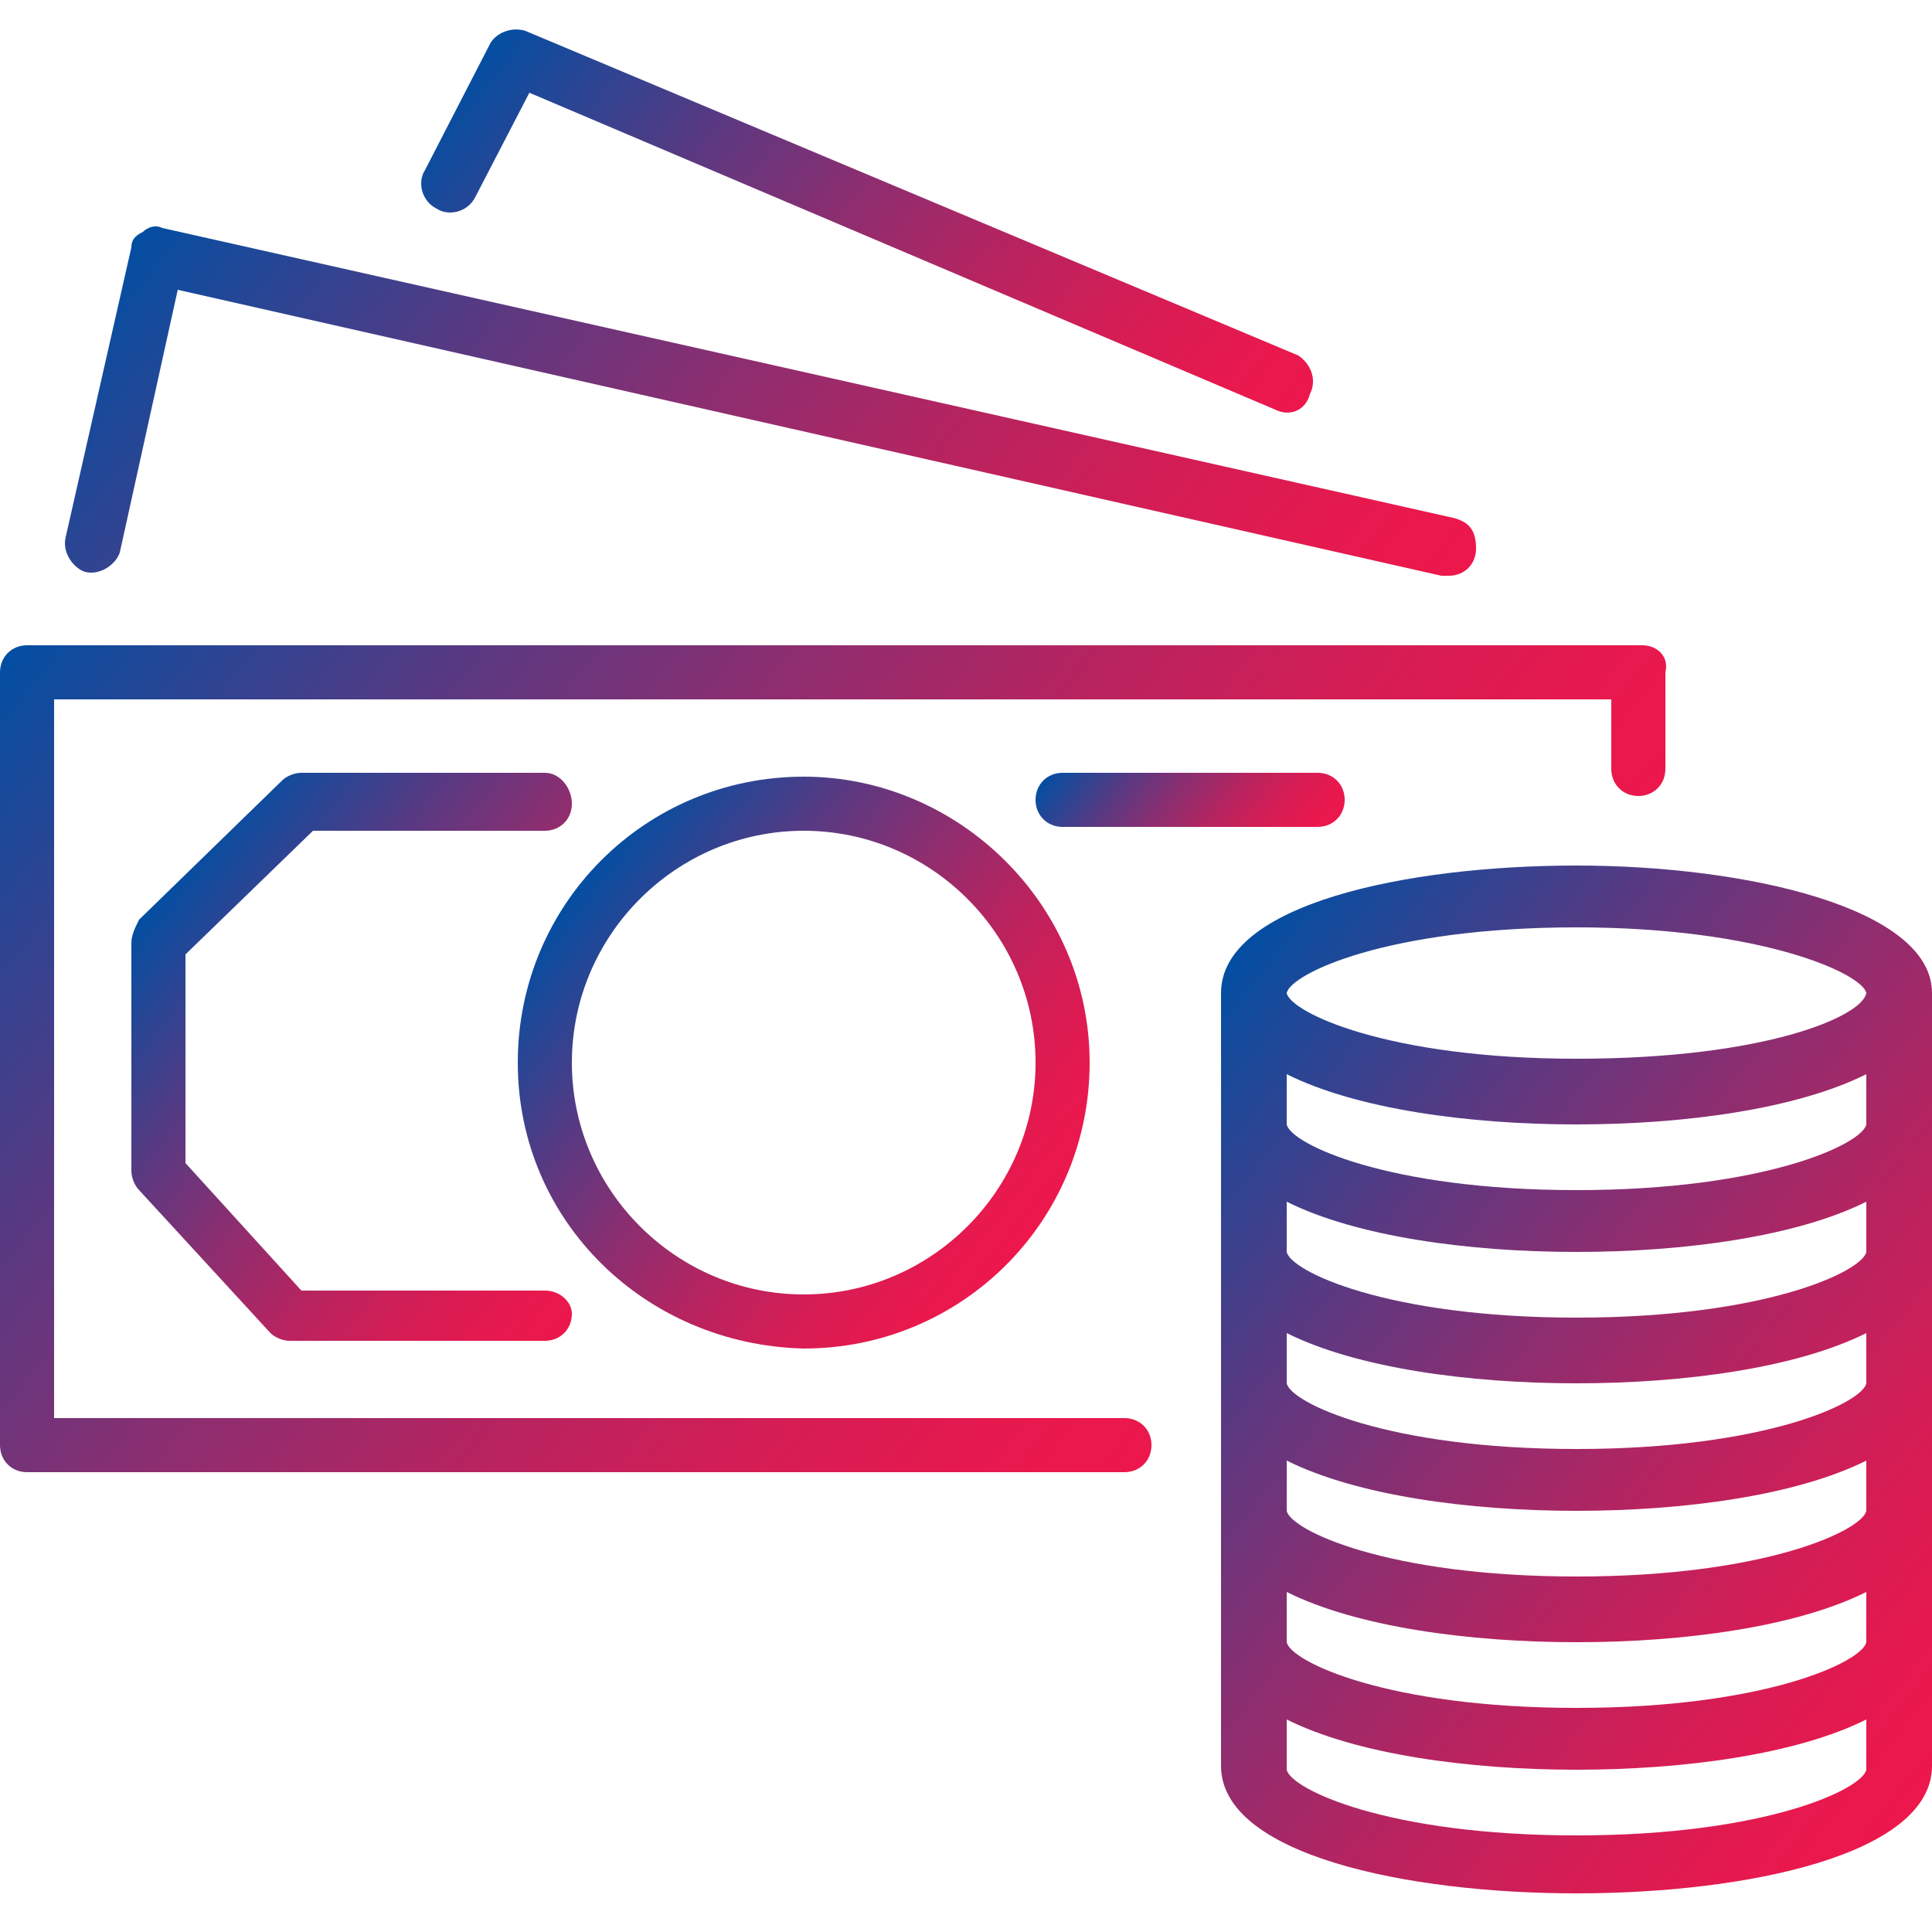 <?xml version="1.0" encoding="utf-8"?>
<!-- Generator: Adobe Illustrator 24.3.0, SVG Export Plug-In . SVG Version: 6.00 Build 0)  -->
<svg version="1.1" id="Layer_1" xmlns="http://www.w3.org/2000/svg" xmlns:xlink="http://www.w3.org/1999/xlink" x="0px" y="0px"
	 viewBox="0 0 50 50" style="enable-background:new 0 0 50 50;" xml:space="preserve">
<style type="text/css">
	.st0{fill:url(#SVGID_1_);}
	.st1{fill:url(#SVGID_2_);}
	.st2{fill:url(#SVGID_3_);}
	.st3{fill:url(#SVGID_4_);}
	.st4{fill:url(#SVGID_5_);}
	.st5{fill:url(#SVGID_6_);}
	.st6{fill:url(#SVGID_7_);}
</style>
<g>
	<g>
		<g>
			<linearGradient id="SVGID_1_" gradientUnits="userSpaceOnUse" x1="3.204" y1="13.076" x2="31.695" y2="35.336">
				<stop  offset="0" style="stop-color:#034EA2"/>
				<stop  offset="5.317605e-02" style="stop-color:#164A9B"/>
				<stop  offset="0.251" style="stop-color:#563A83"/>
				<stop  offset="0.44" style="stop-color:#8C2E70"/>
				<stop  offset="0.614" style="stop-color:#B62460"/>
				<stop  offset="0.771" style="stop-color:#D41D55"/>
				<stop  offset="0.905" style="stop-color:#E6194E"/>
				<stop  offset="1" style="stop-color:#ED174C"/>
			</linearGradient>
			<path class="st0" d="M42.5,16.7C42.5,16.7,42.5,16.7,42.5,16.7H0.7C0.3,16.7,0,17,0,17.4c0,0,0,0,0,0v20c0,0.4,0.3,0.7,0.7,0.7
				c0,0,0,0,0,0h28.4c0.4,0,0.7-0.3,0.7-0.7c0-0.4-0.3-0.7-0.7-0.7H1.4V18.1h40.3v1.8c0,0.4,0.3,0.7,0.7,0.7c0,0,0,0,0,0
				c0.4,0,0.7-0.3,0.7-0.7c0,0,0,0,0,0v-2.5C43.2,17,42.9,16.7,42.5,16.7z"/>
		</g>
	</g>
	<g>
		<g>
			<linearGradient id="SVGID_2_" gradientUnits="userSpaceOnUse" x1="5.861" y1="3.093" x2="31.385" y2="23.034">
				<stop  offset="0" style="stop-color:#034EA2"/>
				<stop  offset="5.317605e-02" style="stop-color:#164A9B"/>
				<stop  offset="0.251" style="stop-color:#563A83"/>
				<stop  offset="0.44" style="stop-color:#8C2E70"/>
				<stop  offset="0.614" style="stop-color:#B62460"/>
				<stop  offset="0.771" style="stop-color:#D41D55"/>
				<stop  offset="0.905" style="stop-color:#E6194E"/>
				<stop  offset="1" style="stop-color:#ED174C"/>
			</linearGradient>
			<path class="st1" d="M37.6,13.4L4.2,5.9C4,5.8,3.8,5.9,3.7,6C3.5,6.1,3.4,6.2,3.4,6.4l-1.7,7.5c-0.1,0.4,0.2,0.8,0.5,0.9
				c0.4,0.1,0.8-0.2,0.9-0.5l1.5-6.8l32.7,7.4c0.1,0,0.1,0,0.2,0c0.4,0,0.7-0.3,0.7-0.7C38.2,13.7,38,13.5,37.6,13.4z"/>
		</g>
	</g>
	<g>
		<g>
			<linearGradient id="SVGID_3_" gradientUnits="userSpaceOnUse" x1="13.319" y1="0.292" x2="30.952" y2="14.068">
				<stop  offset="0" style="stop-color:#034EA2"/>
				<stop  offset="5.317605e-02" style="stop-color:#164A9B"/>
				<stop  offset="0.251" style="stop-color:#563A83"/>
				<stop  offset="0.44" style="stop-color:#8C2E70"/>
				<stop  offset="0.614" style="stop-color:#B62460"/>
				<stop  offset="0.771" style="stop-color:#D41D55"/>
				<stop  offset="0.905" style="stop-color:#E6194E"/>
				<stop  offset="1" style="stop-color:#ED174C"/>
			</linearGradient>
			<path class="st2" d="M33.6,9.2l-20-8.4c-0.3-0.1-0.7,0-0.9,0.3l-1.7,3.3c-0.2,0.3-0.1,0.8,0.3,1c0.3,0.2,0.8,0.1,1-0.3
				c0,0,0,0,0,0v0l1.4-2.7L33,10.6c0.4,0.2,0.8,0,0.9-0.4C34.1,9.8,33.9,9.4,33.6,9.2z"/>
		</g>
	</g>
	<g>
		<g>
			<linearGradient id="SVGID_4_" gradientUnits="userSpaceOnUse" x1="28.139" y1="18.716" x2="33.384" y2="22.814">
				<stop  offset="0" style="stop-color:#034EA2"/>
				<stop  offset="5.317605e-02" style="stop-color:#164A9B"/>
				<stop  offset="0.251" style="stop-color:#563A83"/>
				<stop  offset="0.44" style="stop-color:#8C2E70"/>
				<stop  offset="0.614" style="stop-color:#B62460"/>
				<stop  offset="0.771" style="stop-color:#D41D55"/>
				<stop  offset="0.905" style="stop-color:#E6194E"/>
				<stop  offset="1" style="stop-color:#ED174C"/>
			</linearGradient>
			<path class="st3" d="M34.1,20h-6.6c-0.4,0-0.7,0.3-0.7,0.7s0.3,0.7,0.7,0.7h6.6c0.4,0,0.7-0.3,0.7-0.7S34.5,20,34.1,20z"/>
		</g>
	</g>
	<g>
		<g>
			<linearGradient id="SVGID_5_" gradientUnits="userSpaceOnUse" x1="14.972" y1="22.921" x2="26.557" y2="31.973">
				<stop  offset="0" style="stop-color:#034EA2"/>
				<stop  offset="5.317605e-02" style="stop-color:#164A9B"/>
				<stop  offset="0.251" style="stop-color:#563A83"/>
				<stop  offset="0.44" style="stop-color:#8C2E70"/>
				<stop  offset="0.614" style="stop-color:#B62460"/>
				<stop  offset="0.771" style="stop-color:#D41D55"/>
				<stop  offset="0.905" style="stop-color:#E6194E"/>
				<stop  offset="1" style="stop-color:#ED174C"/>
			</linearGradient>
			<path class="st4" d="M20.8,20.1c-4.1,0-7.4,3.3-7.4,7.4c0,4.1,3.3,7.3,7.4,7.4c4.1,0,7.4-3.3,7.4-7.4S24.8,20.1,20.8,20.1z
				 M20.8,33.5c-3.3,0-6-2.7-6-6c0-3.3,2.7-6,6-6c3.3,0,6,2.7,6,6C26.8,30.8,24.1,33.5,20.8,33.5z"/>
		</g>
	</g>
	<g>
		<g>
			<linearGradient id="SVGID_6_" gradientUnits="userSpaceOnUse" x1="29.968" y1="27.329" x2="51.655" y2="44.273">
				<stop  offset="0" style="stop-color:#034EA2"/>
				<stop  offset="5.317605e-02" style="stop-color:#164A9B"/>
				<stop  offset="0.251" style="stop-color:#563A83"/>
				<stop  offset="0.44" style="stop-color:#8C2E70"/>
				<stop  offset="0.614" style="stop-color:#B62460"/>
				<stop  offset="0.771" style="stop-color:#D41D55"/>
				<stop  offset="0.905" style="stop-color:#E6194E"/>
				<stop  offset="1" style="stop-color:#ED174C"/>
			</linearGradient>
			<path class="st5" d="M40.8,22.4c-4.4,0-9.2,1-9.2,3.3v20c0,2.3,4.8,3.3,9.2,3.3s9.2-1,9.2-3.3v-20C50,23.5,45.2,22.4,40.8,22.4z
				 M48.3,45.8c-0.1,0.5-2.6,1.7-7.5,1.7s-7.4-1.2-7.5-1.7v-1.3c1.8,0.9,4.7,1.3,7.5,1.3c2.8,0,5.7-0.4,7.5-1.3V45.8z M48.3,42.5
				c-0.1,0.5-2.6,1.7-7.5,1.7s-7.4-1.2-7.5-1.7v-1.3c1.8,0.9,4.7,1.3,7.5,1.3c2.8,0,5.7-0.4,7.5-1.3V42.5z M48.3,39.1
				c-0.1,0.5-2.6,1.7-7.5,1.7s-7.4-1.2-7.5-1.7v-1.3c1.8,0.9,4.7,1.3,7.5,1.3c2.8,0,5.7-0.4,7.5-1.3V39.1z M48.3,35.8
				c-0.1,0.5-2.6,1.7-7.5,1.7s-7.4-1.2-7.5-1.7v-1.3c1.8,0.9,4.7,1.3,7.5,1.3c2.8,0,5.7-0.4,7.5-1.3V35.8z M48.3,32.4
				c-0.1,0.5-2.6,1.7-7.5,1.7s-7.4-1.2-7.5-1.7v-1.3c1.8,0.9,4.7,1.3,7.5,1.3c2.8,0,5.7-0.4,7.5-1.3V32.4z M48.3,29.1
				c-0.1,0.5-2.6,1.7-7.5,1.7s-7.4-1.2-7.5-1.7v-1.3c1.8,0.9,4.7,1.3,7.5,1.3c2.8,0,5.7-0.4,7.5-1.3V29.1z M40.8,27.4
				c-4.9,0-7.4-1.2-7.5-1.7v0c0.1-0.5,2.6-1.7,7.5-1.7c4.8,0,7.4,1.2,7.5,1.7C48.2,26.3,45.7,27.4,40.8,27.4z"/>
		</g>
	</g>
	<g>
		<g>
			<linearGradient id="SVGID_7_" gradientUnits="userSpaceOnUse" x1="4.563" y1="22.602" x2="16.63" y2="32.03">
				<stop  offset="0" style="stop-color:#034EA2"/>
				<stop  offset="5.317605e-02" style="stop-color:#164A9B"/>
				<stop  offset="0.251" style="stop-color:#563A83"/>
				<stop  offset="0.44" style="stop-color:#8C2E70"/>
				<stop  offset="0.614" style="stop-color:#B62460"/>
				<stop  offset="0.771" style="stop-color:#D41D55"/>
				<stop  offset="0.905" style="stop-color:#E6194E"/>
				<stop  offset="1" style="stop-color:#ED174C"/>
			</linearGradient>
			<path class="st6" d="M14.1,33.4H7.8l-3-3.3v-5.4l3.3-3.2h6c0.4,0,0.7-0.3,0.7-0.7S14.5,20,14.1,20H7.8c-0.2,0-0.4,0.1-0.5,0.2
				l-3.7,3.6c-0.1,0.2-0.2,0.4-0.2,0.6v5.9c0,0.2,0.1,0.4,0.2,0.5l3.4,3.7c0.1,0.1,0.3,0.2,0.5,0.2h6.6c0.4,0,0.7-0.3,0.7-0.7
				C14.8,33.7,14.5,33.4,14.1,33.4z"/>
		</g>
	</g>
</g>
</svg>
